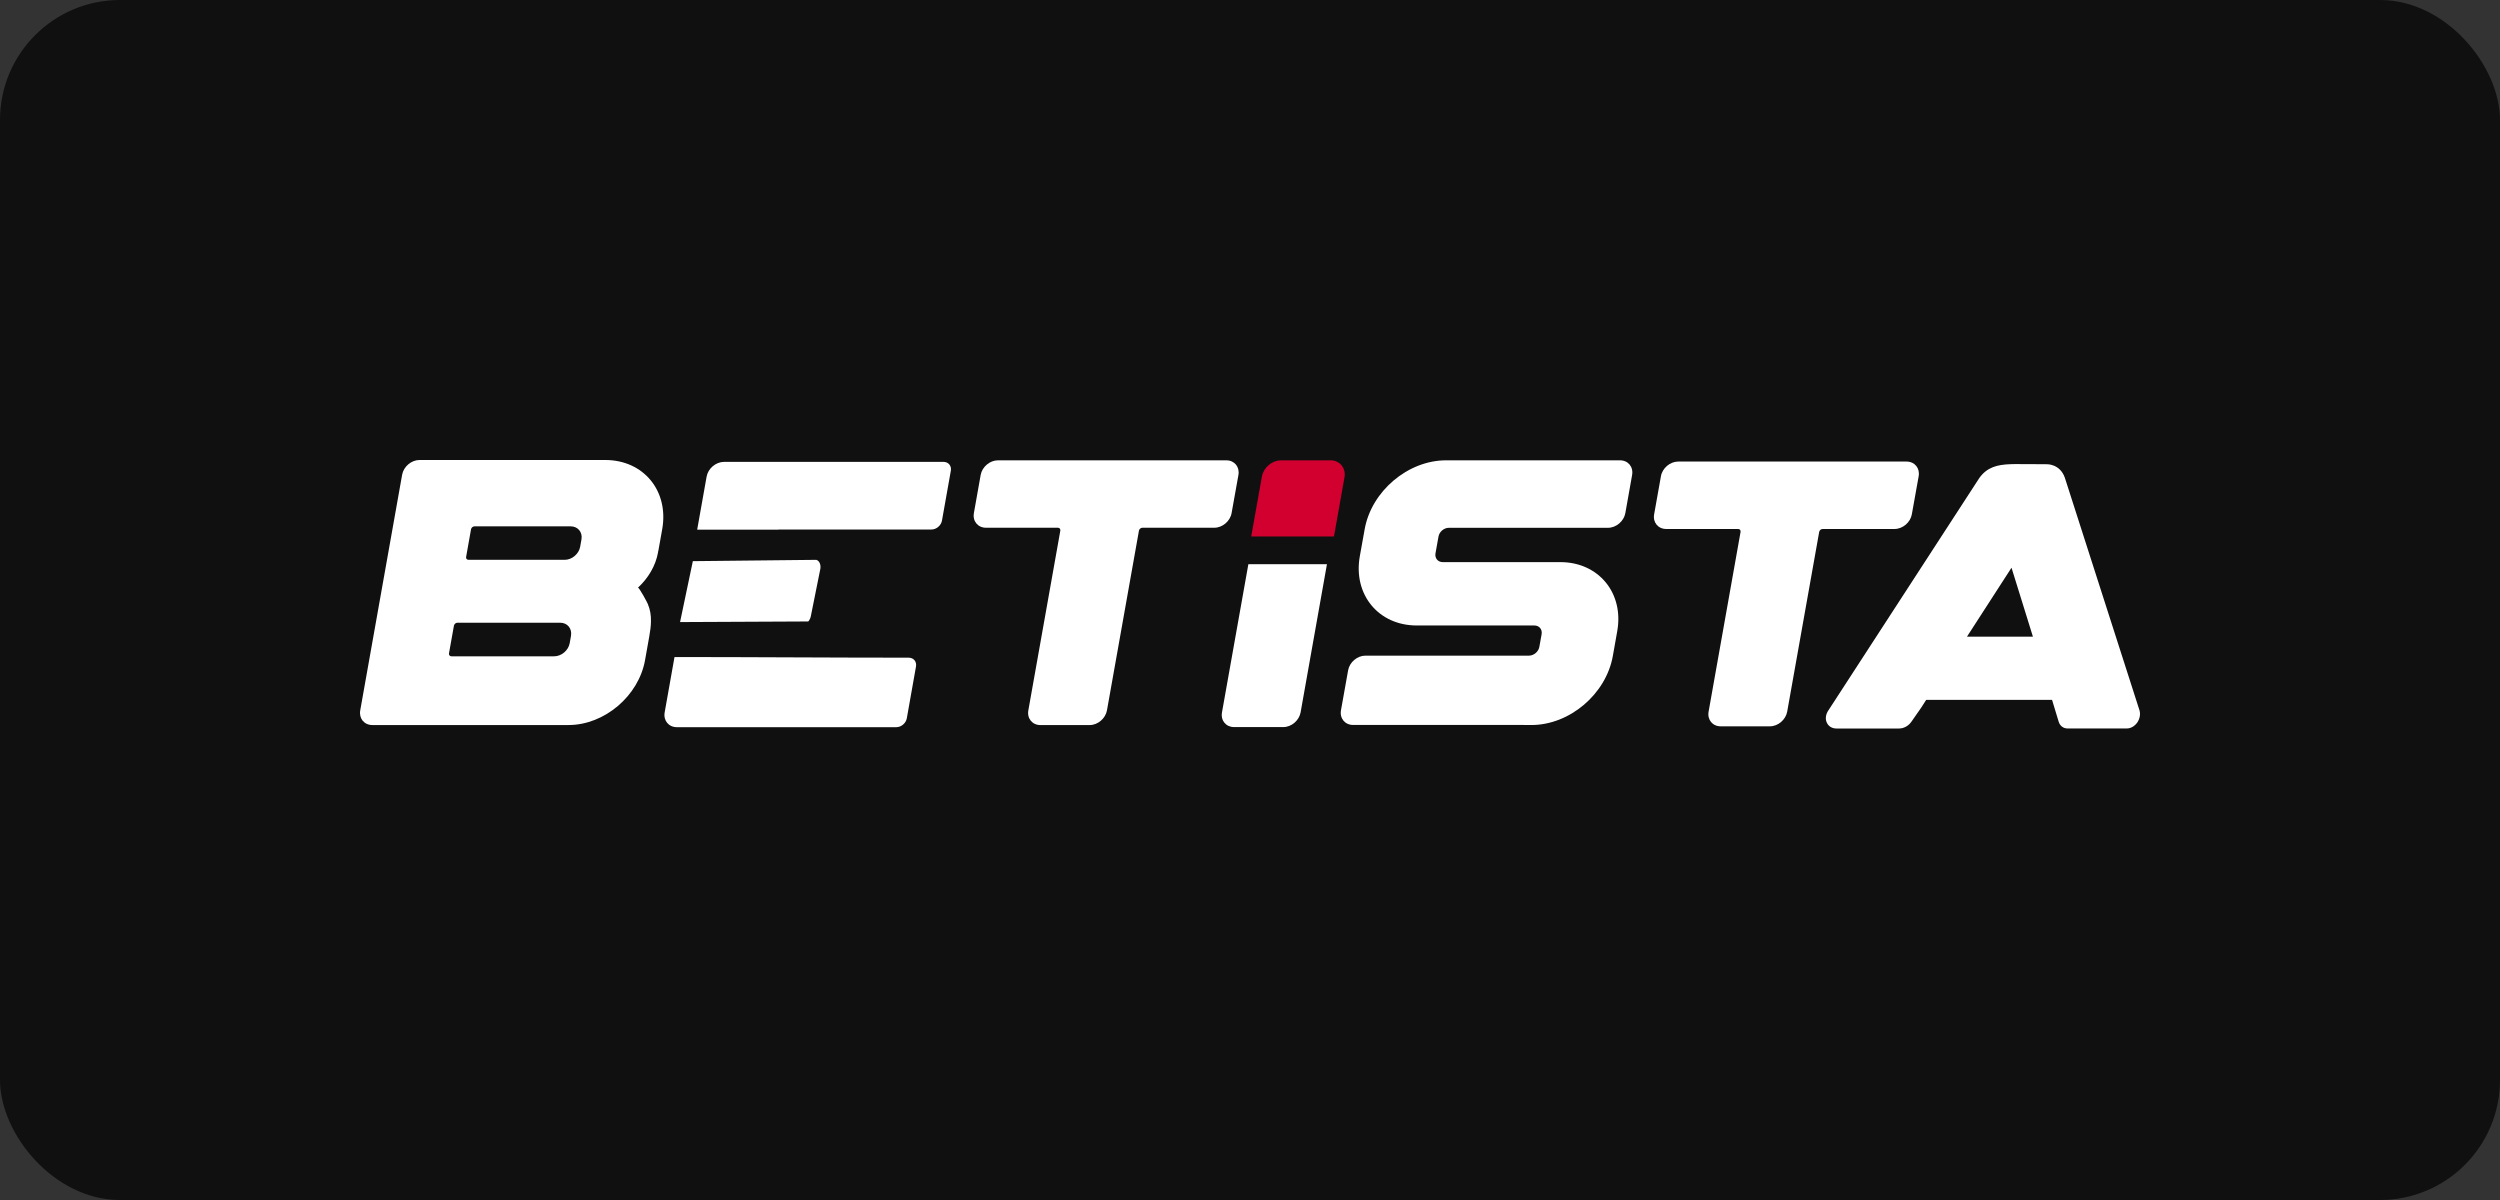 <svg width="125" height="60" viewBox="0 0 125 60" fill="none" xmlns="http://www.w3.org/2000/svg">
<rect x="0" y="0" width="125" height="60" fill="#333333" stroke="none"/>
<rect width="125" height="60" rx="6" fill="#101010"/>
<path d="M91.336 36.119C91.413 36.309 91.597 36.425 91.818 36.425H94.955C95.188 36.425 95.424 36.296 95.567 36.091L96.056 35.389L96.31 34.992H102.602L102.934 36.086C102.996 36.293 103.167 36.423 103.372 36.423H106.345C106.537 36.423 106.735 36.31 106.867 36.121C106.993 35.931 107.034 35.699 106.971 35.506L103.243 23.889C103.002 23.192 102.353 23.212 102.353 23.212C102.008 23.212 101.711 23.206 101.438 23.206C101.358 23.206 101.292 23.209 101.214 23.206H101.118C100.901 23.204 100.705 23.2 100.521 23.209V23.219C100.521 23.219 100.519 23.219 100.515 23.222V23.209C99.848 23.235 99.357 23.363 98.972 23.891L91.427 35.508C91.29 35.7 91.253 35.934 91.335 36.122L91.336 36.119ZM100.575 28.384L101.646 31.834H98.348L100.577 28.384H100.575Z" fill="white"/>
<path d="M95.33 23.078H83.911C83.504 23.078 83.116 23.406 83.046 23.813L82.707 25.715C82.633 26.121 82.906 26.449 83.312 26.449H86.906C86.99 26.449 87.043 26.515 87.028 26.598L85.43 35.581C85.357 35.988 85.628 36.316 86.034 36.316H88.495C88.902 36.316 89.286 35.988 89.36 35.581L90.959 26.598C90.971 26.517 91.051 26.449 91.132 26.449H94.727C95.134 26.449 95.522 26.121 95.592 25.715L95.933 23.813C96.005 23.406 95.734 23.078 95.328 23.078H95.33Z" fill="white"/>
<path d="M76.191 36.248V36.251H76.57C78.481 36.251 80.303 34.706 80.642 32.798L80.862 31.559C81.203 29.651 79.928 28.106 78.019 28.106H72.138C71.892 28.106 71.73 27.907 71.775 27.664L71.924 26.831C71.966 26.586 72.2 26.39 72.443 26.39H80.401C80.808 26.39 81.196 26.059 81.267 25.655L81.605 23.753C81.679 23.344 81.406 23.016 81 23.016H72.303C70.394 23.016 68.57 24.561 68.232 26.468L67.99 27.817C67.652 29.729 68.925 31.274 70.836 31.274H76.718C76.963 31.274 77.125 31.469 77.08 31.716L76.968 32.34C76.926 32.585 76.692 32.782 76.45 32.782H68.272C67.865 32.782 67.477 33.11 67.406 33.516L67.049 35.512C66.977 35.919 67.248 36.247 67.653 36.247C68.059 36.247 76.191 36.247 76.191 36.247V36.248Z" fill="white"/>
<path d="M61.318 23.016H49.899C49.492 23.016 49.104 23.344 49.033 23.75L48.695 25.652C48.621 26.059 48.894 26.387 49.3 26.387H52.894C52.978 26.387 53.031 26.453 53.016 26.535L51.417 35.519C51.345 35.925 51.616 36.254 52.022 36.254H54.483C54.89 36.254 55.274 35.925 55.348 35.519L56.947 26.535C56.959 26.454 57.039 26.387 57.12 26.387H60.715C61.122 26.387 61.51 26.059 61.58 25.652L61.921 23.75C61.993 23.344 61.722 23.016 61.316 23.016H61.318Z" fill="white"/>
<path d="M38.892 26.485C38.909 26.479 38.927 26.475 38.945 26.475H46.576C46.818 26.475 47.054 26.276 47.098 26.033L47.542 23.535C47.585 23.293 47.421 23.094 47.179 23.094H36.201C35.794 23.094 35.403 23.425 35.331 23.829L34.859 26.483H38.892V26.485Z" fill="white"/>
<path d="M40.413 31.075C40.483 30.995 40.536 30.882 40.552 30.758L41.02 28.427C41.048 28.211 40.958 28.03 40.814 27.992L34.642 28.058L34.003 31.104L40.414 31.073L40.413 31.075Z" fill="white"/>
<path d="M33.841 36.359H44.818C45.064 36.359 45.296 36.16 45.34 35.917L45.8 33.325C45.843 33.083 45.682 32.884 45.437 32.884C41.526 32.884 37.63 32.852 33.725 32.852L33.233 35.621C33.161 36.028 33.434 36.359 33.841 36.359Z" fill="white"/>
<path d="M18.617 36.252H28.425C30.22 36.252 31.935 34.798 32.253 33.004L32.461 31.837C32.511 31.563 32.545 31.308 32.548 31.068C32.555 30.767 32.511 30.487 32.389 30.194C32.362 30.121 31.945 29.343 31.895 29.386C32.407 28.914 32.783 28.295 32.904 27.611C32.91 27.576 32.907 27.548 32.922 27.517L33.111 26.457C33.45 24.545 32.177 23 30.265 23H20.976C20.569 23 20.181 23.328 20.107 23.735L18.012 35.517C17.94 35.924 18.21 36.252 18.616 36.252H18.617ZM22.696 31.285C22.711 31.204 22.789 31.136 22.87 31.136H28.01C28.373 31.136 28.612 31.43 28.55 31.793L28.485 32.159C28.42 32.522 28.072 32.815 27.709 32.815H22.572C22.488 32.815 22.435 32.749 22.45 32.666L22.696 31.285ZM23.552 26.461C23.567 26.382 23.644 26.317 23.726 26.317H28.533C28.896 26.317 29.138 26.61 29.073 26.973L29.008 27.339C28.943 27.698 28.598 27.991 28.235 27.991H23.428C23.343 27.991 23.291 27.928 23.306 27.846L23.552 26.462V26.461Z" fill="white"/>
<path d="M62.418 28.211L61.099 35.62C61.027 36.026 61.298 36.354 61.703 36.354H64.165C64.572 36.354 64.956 36.026 65.03 35.62L66.347 28.211H62.416H62.418Z" fill="white"/>
<path d="M64.059 23.117C63.652 23.117 63.264 23.445 63.194 23.852L62.683 26.721H66.613L67.123 23.852C67.198 23.445 66.927 23.117 66.521 23.117H64.06H64.059Z" fill="#D2002F" stroke="#D2002F" stroke-width="0.204" stroke-miterlimit="10"/>
</svg>

